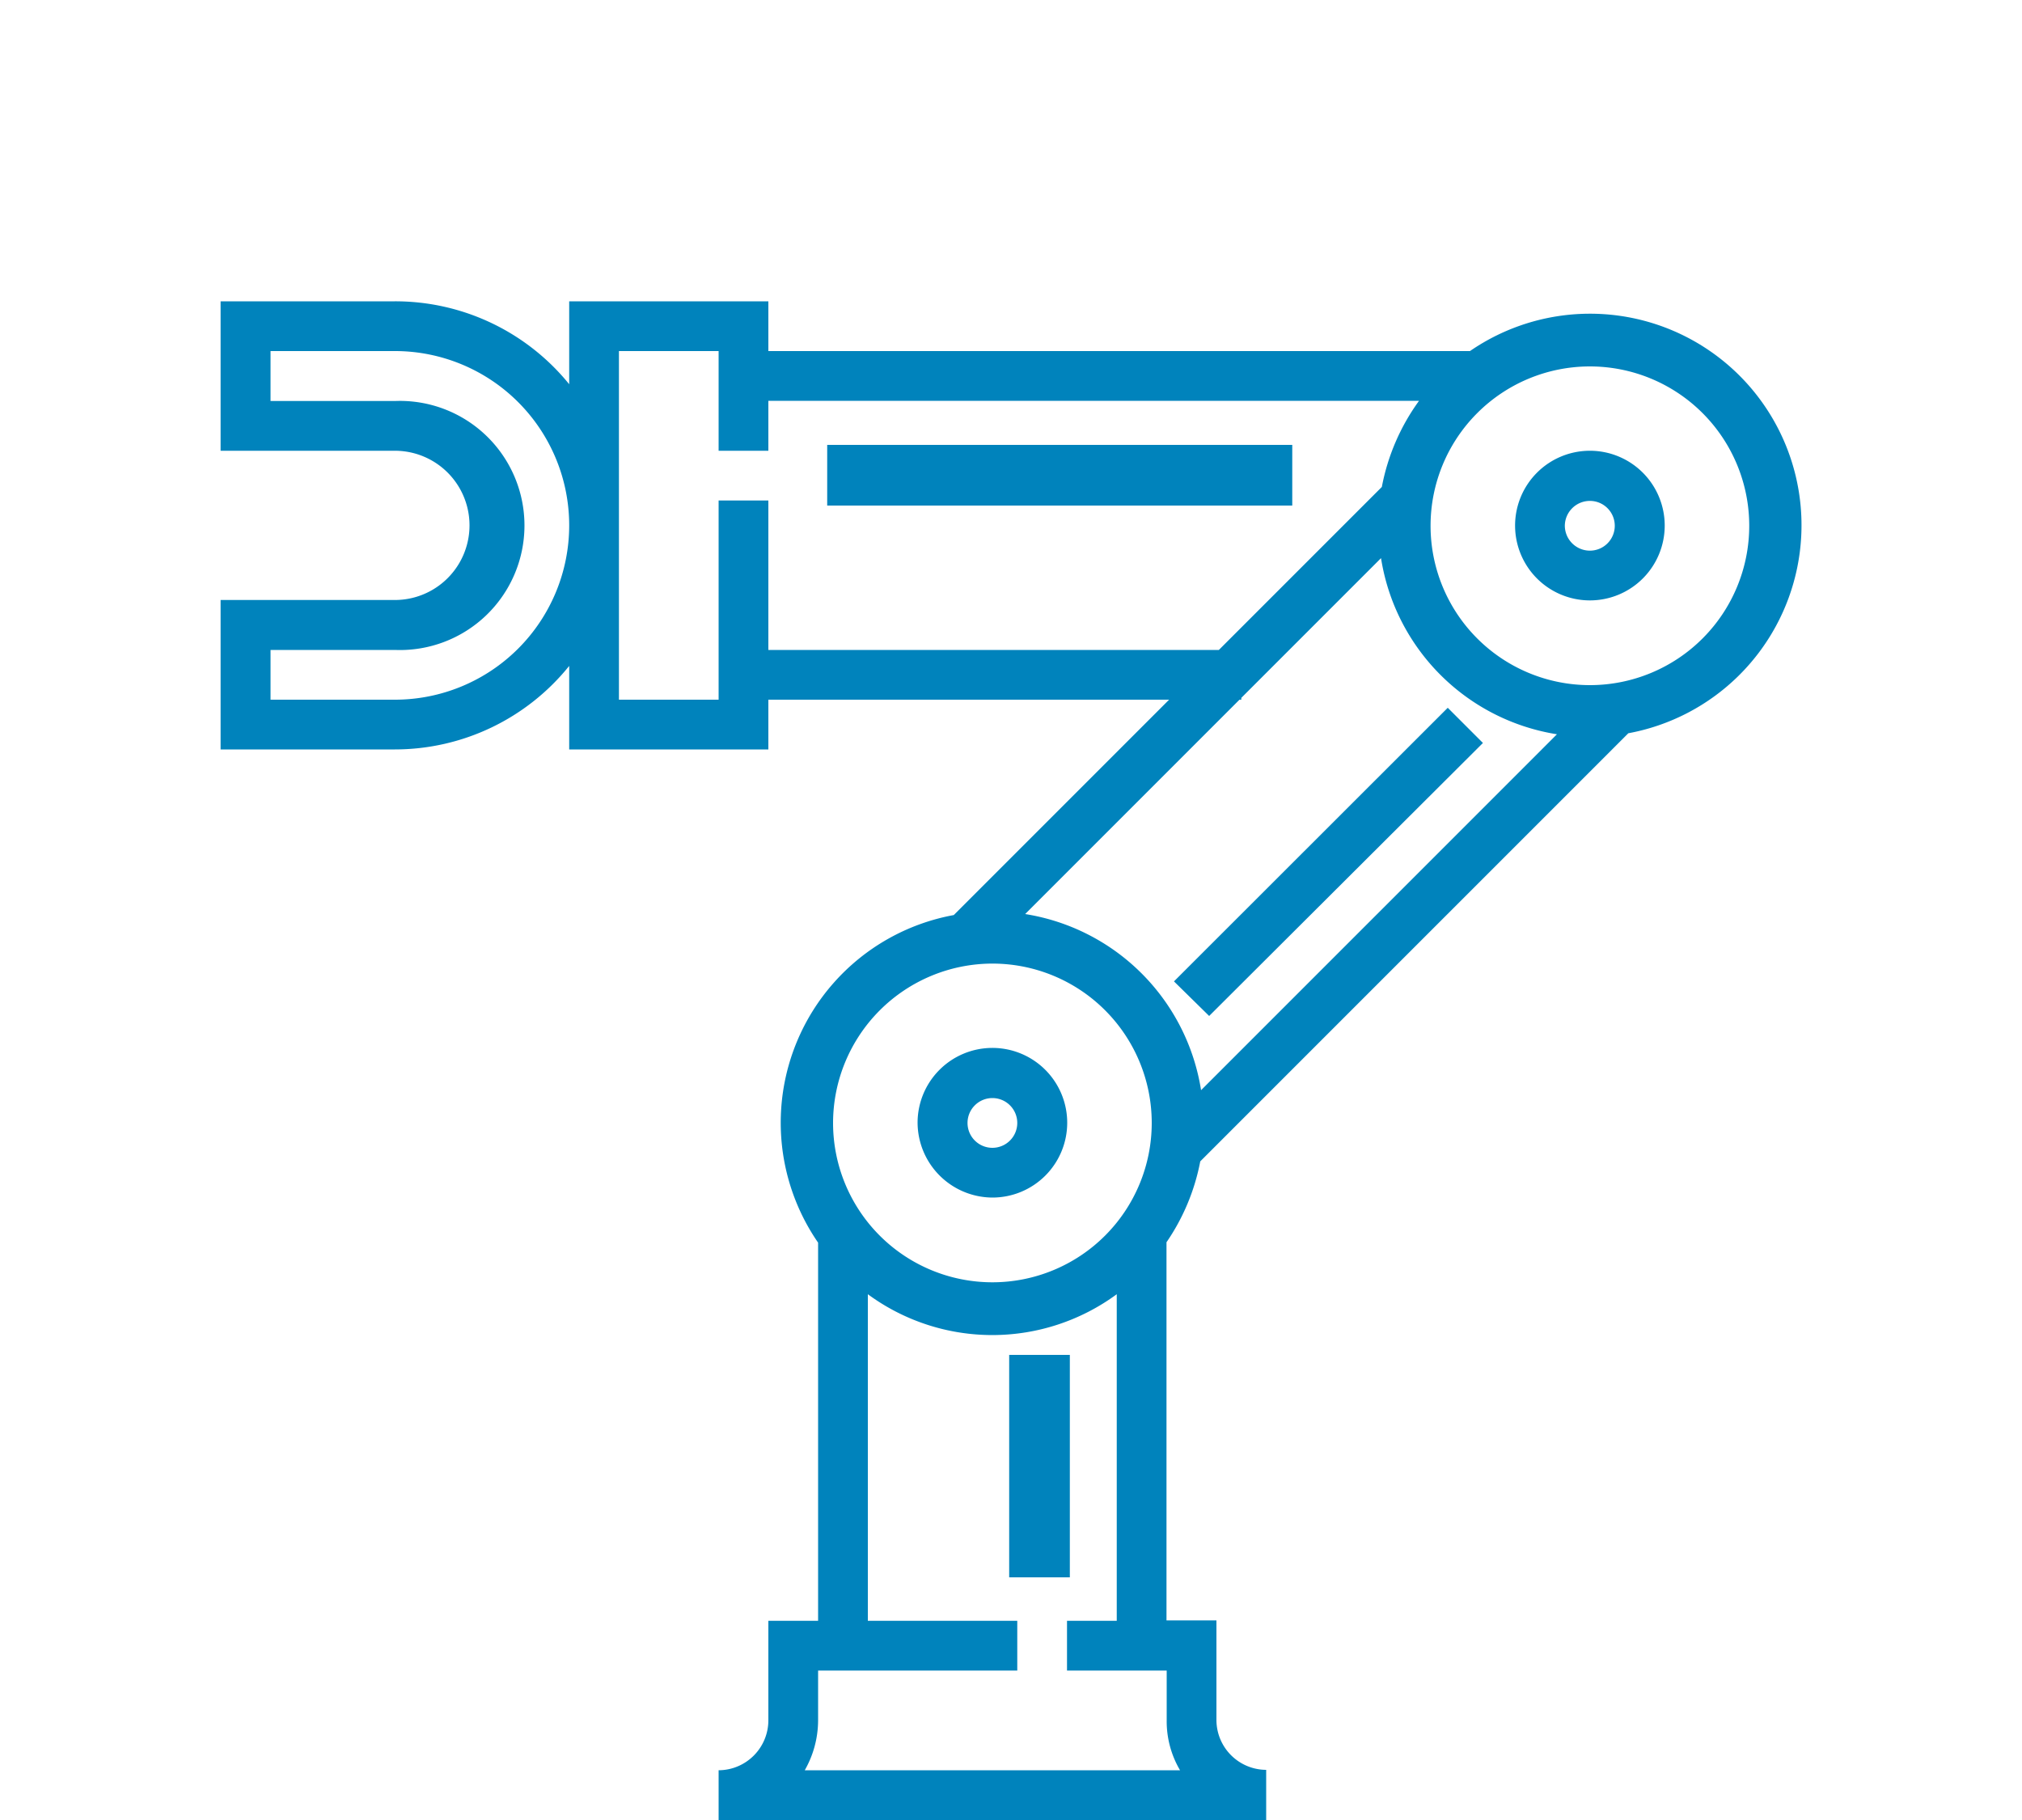 <svg id="Layer_1" data-name="Layer 1" xmlns="http://www.w3.org/2000/svg" viewBox="0 0 100 90"><path id="Union_7" data-name="Union 7" d="M35.54 90v-2.46A2.47 2.47 0 0038 85.08v-4.93h2.46v-18.7a10.44 10.44 0 016.71-16.2L57.82 34.6H38v2.46h-9.85v-4.13a11.07 11.07 0 01-8.62 4.13h-8.62v-7.39h8.62a3.69 3.69 0 000-7.38h-8.62V14.9h8.62a11.07 11.07 0 018.62 4.1v-4.1H38v2.46h34.7a10.46 10.46 0 117.83 18.9L59.36 57.43a10.55 10.55 0 01-1.67 4v18.7h2.47v4.93a2.47 2.47 0 002.46 2.46V90zm4.92-4.92a5 5 0 01-.66 2.46h18.56a4.76 4.76 0 01-.66-2.46v-2.47h-4.93v-2.46h2.46V64a10.39 10.39 0 01-12.31 0v16.15h7.39v2.46h-9.85zm.74-29.55a7.88 7.88 0 107.88-7.88 7.89 7.89 0 00-7.88 7.88zm9.5-10.33a10.47 10.47 0 018.7 8.71L77 36.31a10.47 10.47 0 01-8.7-8.71l-6.91 6.91v.09h-.09zM30.61 34.6h4.93v-9.85H38v7.39h22.28l8.06-8.06a10.6 10.6 0 011.84-4.26H38v2.47h-2.46v-4.93h-4.93zm-17.23 0h6.15a8.62 8.62 0 000-17.24h-6.15v2.47h6.15a6.16 6.16 0 110 12.31h-6.15zM70.75 26a7.88 7.88 0 107.88-7.88A7.88 7.88 0 0070.75 26zM49.91 78V67h3v11zm-4.53-22.47a3.7 3.7 0 113.7 3.69 3.72 3.72 0 01-3.7-3.69zm2.47 0a1.23 1.23 0 101.23-1.23 1.23 1.23 0 00-1.23 1.23zm10.21-7L71.6 35l1.74 1.74-13.54 13.5zM74.93 26a3.7 3.7 0 113.7 3.69 3.7 3.7 0 01-3.7-3.69zm2.46 0a1.24 1.24 0 001.24 1.23A1.23 1.23 0 0079.86 26a1.23 1.23 0 00-1.23-1.23A1.24 1.24 0 0077.39 26zm-36.48-1v-3h23v3z" fill="#0083bc"/></svg>